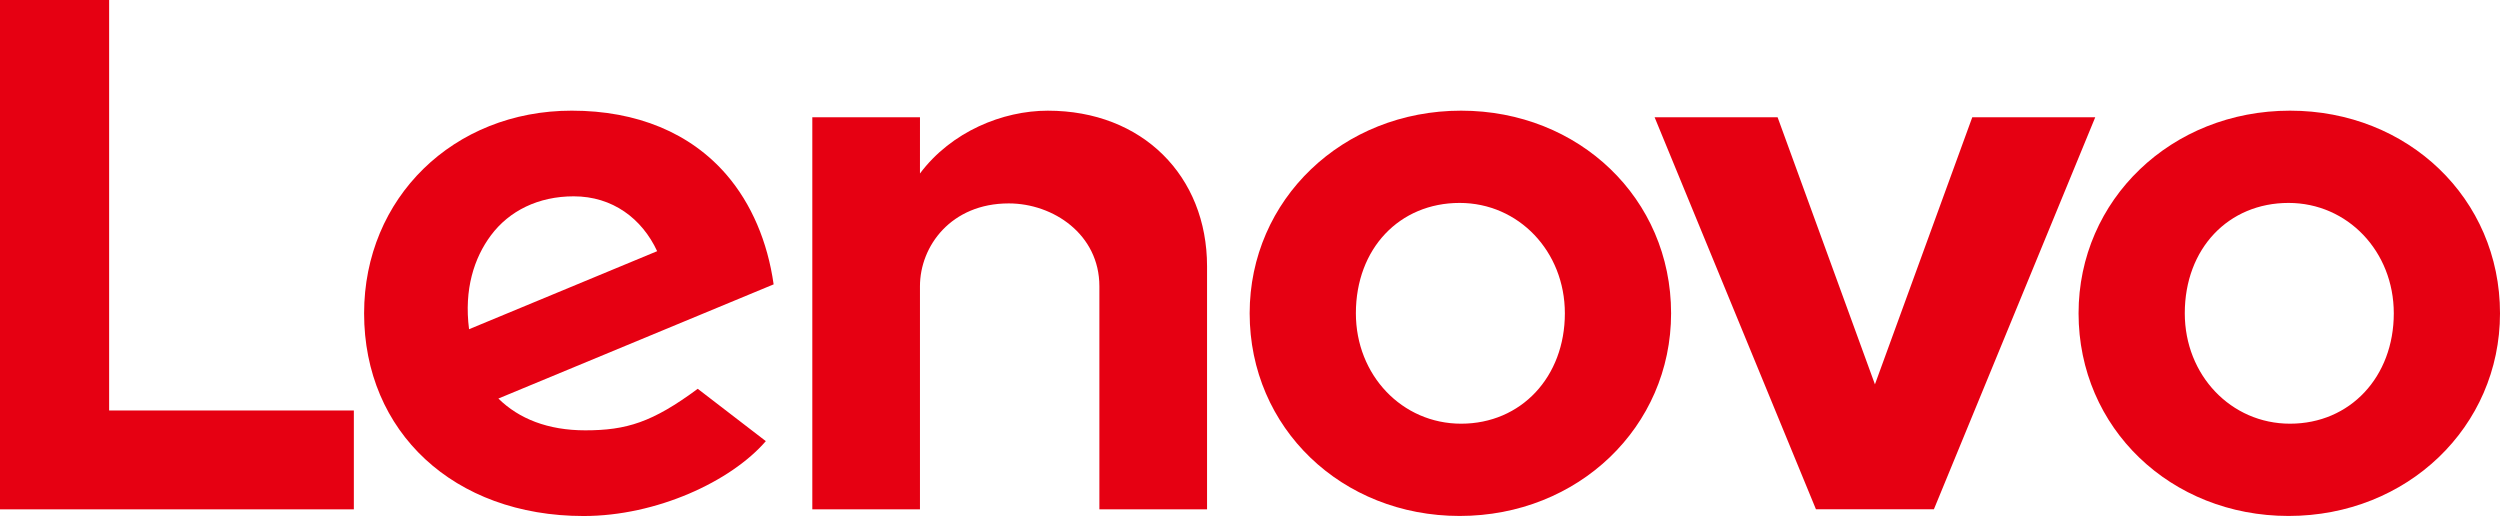 <svg width="495" height="103" viewBox="0 0 495 103" fill="none" xmlns="http://www.w3.org/2000/svg">
<path d="M207.466 21.915C198.528 21.915 188.363 26.058 182.152 34.354L182.156 34.337L182.152 34.341L182.156 23.218H160.838V100.851H182.152V56.676C182.152 48.726 188.317 40.275 199.73 40.275C208.551 40.275 217.678 46.41 217.678 56.676V100.851H238.996V52.726C238.996 34.871 226.221 21.915 207.466 21.915Z" fill="#E60012"/>
<path d="M390.509 23.221L371.237 76.102L351.966 23.221H327.613L359.555 100.829H382.915L414.857 23.221H390.509Z" fill="#E60012"/>
<path d="M97.196 46.608C100.827 41.733 106.609 38.872 113.594 38.872C121.275 38.872 127.104 43.259 130.117 49.734L92.872 65.186C91.855 57.257 93.885 51.054 97.196 46.608ZM138.152 76.982C129.18 83.622 124.053 85.206 115.871 85.206C108.509 85.206 102.743 82.92 98.68 78.911L153.179 56.303C151.99 47.877 148.792 40.351 143.871 34.627C136.71 26.311 126.112 21.911 113.207 21.911C89.767 21.911 72.092 39.203 72.092 62.043C72.092 85.475 89.809 102.171 115.556 102.171C129.983 102.171 144.733 95.334 151.633 87.345L138.152 76.982Z" fill="#E60012"/>
<path d="M70.061 81.276H21.608V0H0V100.851H70.061V81.276Z" fill="#E60012"/>
<path d="M453.136 40.179C441.231 40.179 432.587 49.201 432.587 62.035C432.587 74.289 441.744 83.891 453.422 83.891C465.331 83.891 473.971 74.621 473.971 62.035C473.971 49.781 464.819 40.179 453.136 40.179ZM453.136 102.159C429.822 102.159 411.555 84.79 411.555 62.035C411.555 39.536 429.948 21.912 453.422 21.912C476.736 21.912 495 39.28 495 62.035C495 84.53 476.61 102.159 453.136 102.159Z" fill="#E60012"/>
<path d="M289.009 40.179C277.104 40.179 268.464 49.201 268.464 62.035C268.464 74.289 277.617 83.891 289.299 83.891C301.204 83.891 309.844 74.621 309.844 62.035C309.844 49.781 300.691 40.179 289.009 40.179ZM289.009 102.159C265.695 102.159 247.432 84.79 247.432 62.035C247.432 39.536 265.821 21.912 289.299 21.912C312.609 21.912 330.876 39.28 330.876 62.035C330.876 84.53 312.483 102.159 289.009 102.159Z" fill="#E60012"/>
</svg>
